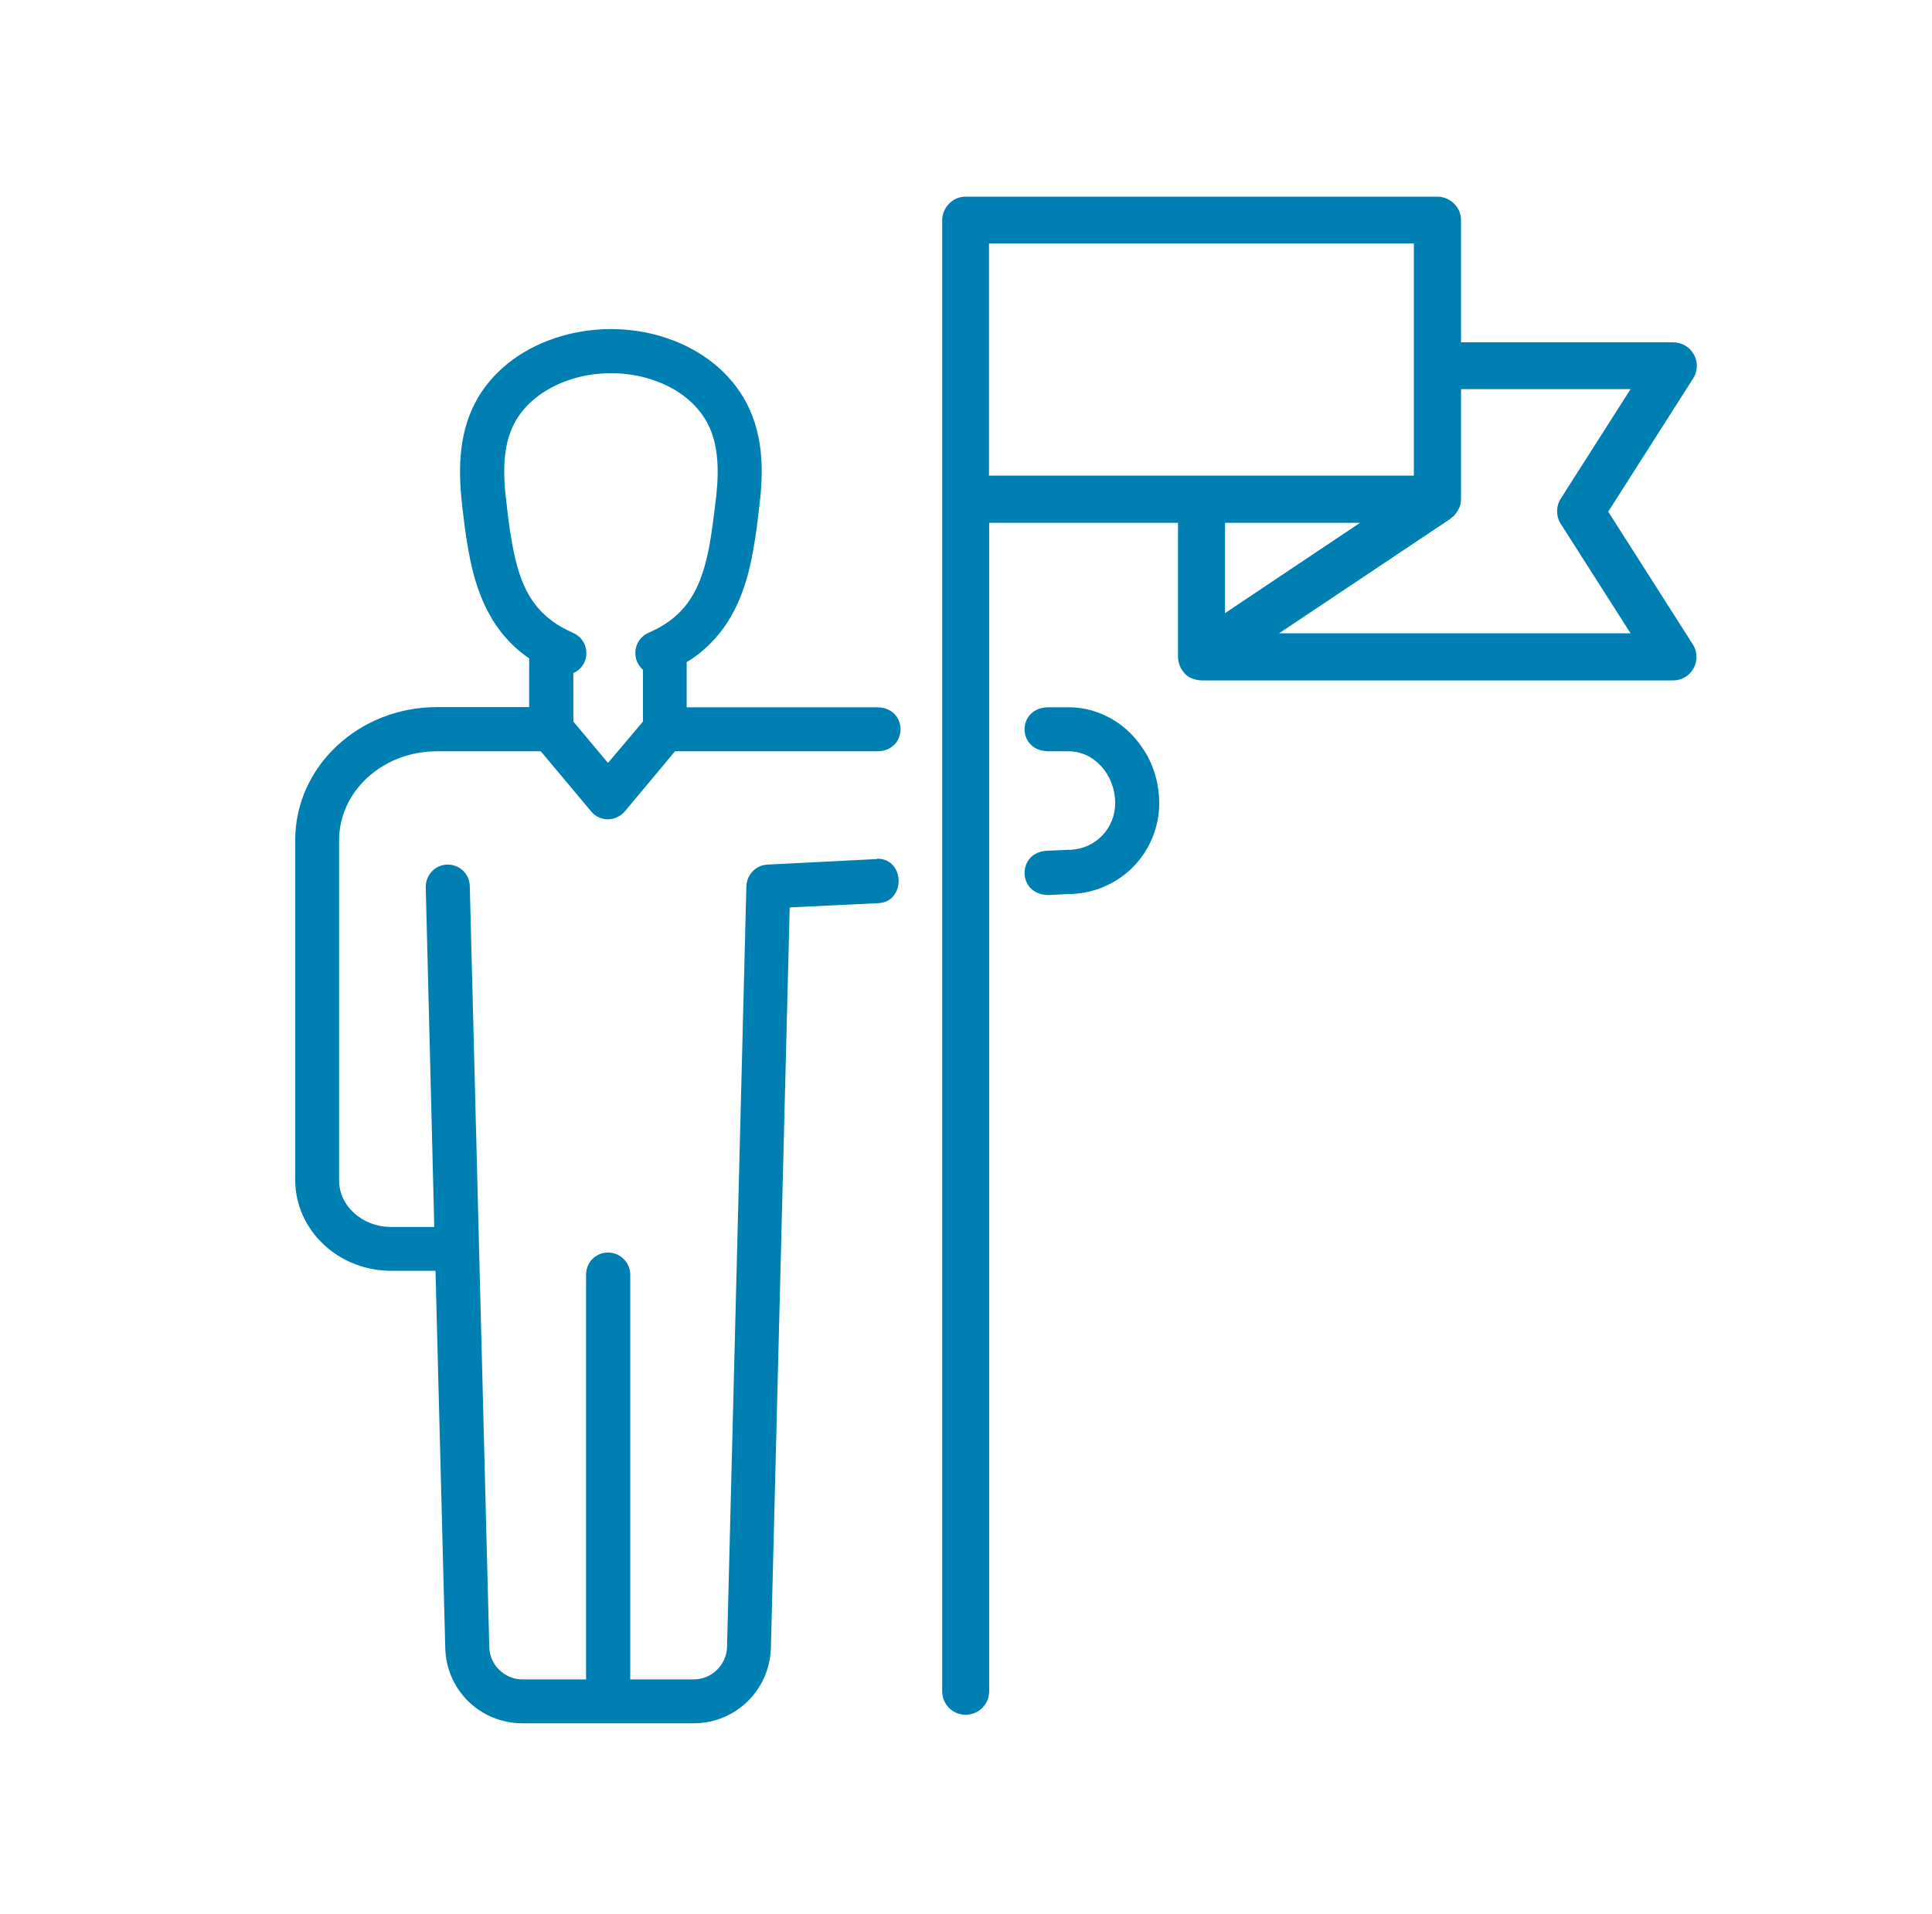 <svg width="111" height="110" viewBox="0 0 111 110" fill="none" xmlns="http://www.w3.org/2000/svg">
<path d="M50.401 49.36L44.091 49.68C43.431 49.71 42.911 50.25 42.881 50.92L41.771 94.64C41.741 95.67 40.881 96.5 39.861 96.5H36.211V73.25C36.211 72.55 35.641 71.97 34.931 71.97C34.221 71.97 33.671 72.54 33.671 73.25V96.5H30.021C28.991 96.5 28.131 95.67 28.111 94.64L26.991 50.92C26.981 50.23 26.421 49.68 25.731 49.68H25.701C25.001 49.69 24.451 50.28 24.461 50.98L24.951 70.5H22.461C20.821 70.5 19.481 69.3 19.481 67.82V48.29C19.481 45.46 21.991 43.17 25.091 43.17H31.071L33.961 46.62C34.191 46.91 34.561 47.08 34.921 47.08C35.281 47.08 35.651 46.91 35.901 46.62L38.781 43.17H50.381C52.191 43.17 52.191 40.64 50.381 40.64H39.451V38.04C39.621 37.95 39.791 37.83 39.961 37.71C42.291 35.99 42.971 33.43 43.311 31.4C43.431 30.71 43.521 30.02 43.601 29.3C43.851 27.37 43.941 25.15 42.881 23.14C41.991 21.45 40.371 20.12 38.311 19.43C36.271 18.73 33.911 18.74 31.881 19.43C29.811 20.12 28.181 21.45 27.301 23.14C26.251 25.15 26.351 27.37 26.581 29.3C26.661 30 26.751 30.71 26.871 31.38C27.211 33.42 27.891 35.99 30.201 37.69C30.271 37.74 30.331 37.78 30.401 37.83V40.63H25.101C20.611 40.63 16.961 44.05 16.961 48.27V67.8C16.961 70.68 19.431 73.02 22.471 73.02H25.021L25.581 94.68C25.631 97.1 27.581 99.02 30.021 99.02H39.851C42.271 99.02 44.221 97.11 44.291 94.68L45.371 52.14L50.391 51.9C52.041 51.9 52.041 49.34 50.391 49.34L50.401 49.36ZM29.381 30.96C29.261 30.32 29.181 29.66 29.111 28.99C28.911 27.47 28.821 25.71 29.551 24.32C30.141 23.2 31.261 22.32 32.701 21.83C34.211 21.32 35.991 21.31 37.501 21.83C38.951 22.31 40.061 23.2 40.651 24.33C41.381 25.71 41.291 27.47 41.091 29C41.011 29.65 40.931 30.31 40.821 30.98C40.431 33.36 39.751 34.73 38.481 35.67C38.121 35.94 37.711 36.16 37.281 36.35C36.631 36.62 36.331 37.37 36.601 38.02C36.681 38.2 36.801 38.36 36.941 38.49V41.46L34.931 43.84L32.941 41.46V38.67C33.231 38.55 33.461 38.32 33.591 38.02C33.861 37.38 33.561 36.64 32.931 36.37C32.471 36.16 32.061 35.94 31.721 35.68C30.441 34.74 29.771 33.38 29.381 30.97V30.96Z" fill="#0080B2"/>
<path d="M65.761 43.17C64.841 41.65 63.221 40.64 61.391 40.64H60.251C58.401 40.64 58.401 43.17 60.251 43.17H61.391C62.871 43.17 64.071 44.51 64.071 46.16C64.071 47.59 62.951 48.76 61.511 48.83H61.391L60.251 48.88C58.401 48.88 58.401 51.43 60.251 51.43L61.391 51.37H61.611C63.351 51.28 64.861 50.37 65.751 49.01C66.281 48.19 66.601 47.21 66.601 46.16C66.601 45.05 66.291 44.02 65.771 43.17H65.761Z" fill="#0080B2"/>
<path d="M92.411 29.38L97.281 21.74C97.541 21.33 97.561 20.8 97.321 20.37C97.081 19.94 96.631 19.67 96.141 19.67H83.941V12.65C83.941 12.29 83.801 11.95 83.541 11.7C83.281 11.45 82.941 11.3 82.591 11.3H55.481C55.121 11.3 54.781 11.44 54.531 11.7C54.281 11.95 54.131 12.3 54.131 12.65V97.18C54.131 97.93 54.731 98.53 55.481 98.53C56.231 98.53 56.831 97.93 56.831 97.18V30.04H67.681V37.75C67.681 37.91 67.721 38.07 67.771 38.22C67.781 38.26 67.801 38.29 67.811 38.32C67.871 38.45 67.951 38.57 68.051 38.68C68.051 38.68 68.061 38.7 68.071 38.71C68.161 38.8 68.261 38.88 68.381 38.94C68.411 38.95 68.431 38.96 68.461 38.97C68.491 38.99 68.531 39 68.561 39.01C68.691 39.06 68.821 39.08 68.951 39.09C68.971 39.09 68.991 39.1 69.011 39.1H96.121C96.611 39.1 97.071 38.83 97.301 38.4C97.541 37.97 97.521 37.44 97.261 37.03L92.391 29.39L92.411 29.38ZM70.381 30.04H78.141L70.381 35.23V30.04ZM56.821 13.99H81.231V21.01V27.33H56.821V13.99ZM73.471 36.4L83.331 29.81C83.331 29.81 83.411 29.74 83.451 29.7C83.481 29.68 83.511 29.67 83.541 29.64C83.561 29.62 83.561 29.6 83.581 29.58C83.661 29.49 83.731 29.39 83.781 29.28C83.801 29.24 83.821 29.22 83.841 29.18C83.901 29.03 83.931 28.87 83.941 28.71C83.941 28.71 83.941 28.7 83.941 28.69V22.36H93.681L89.671 28.65C89.391 29.09 89.391 29.66 89.671 30.1L93.681 36.39H73.481L73.471 36.4Z" fill="#0080B2"/>
</svg>
